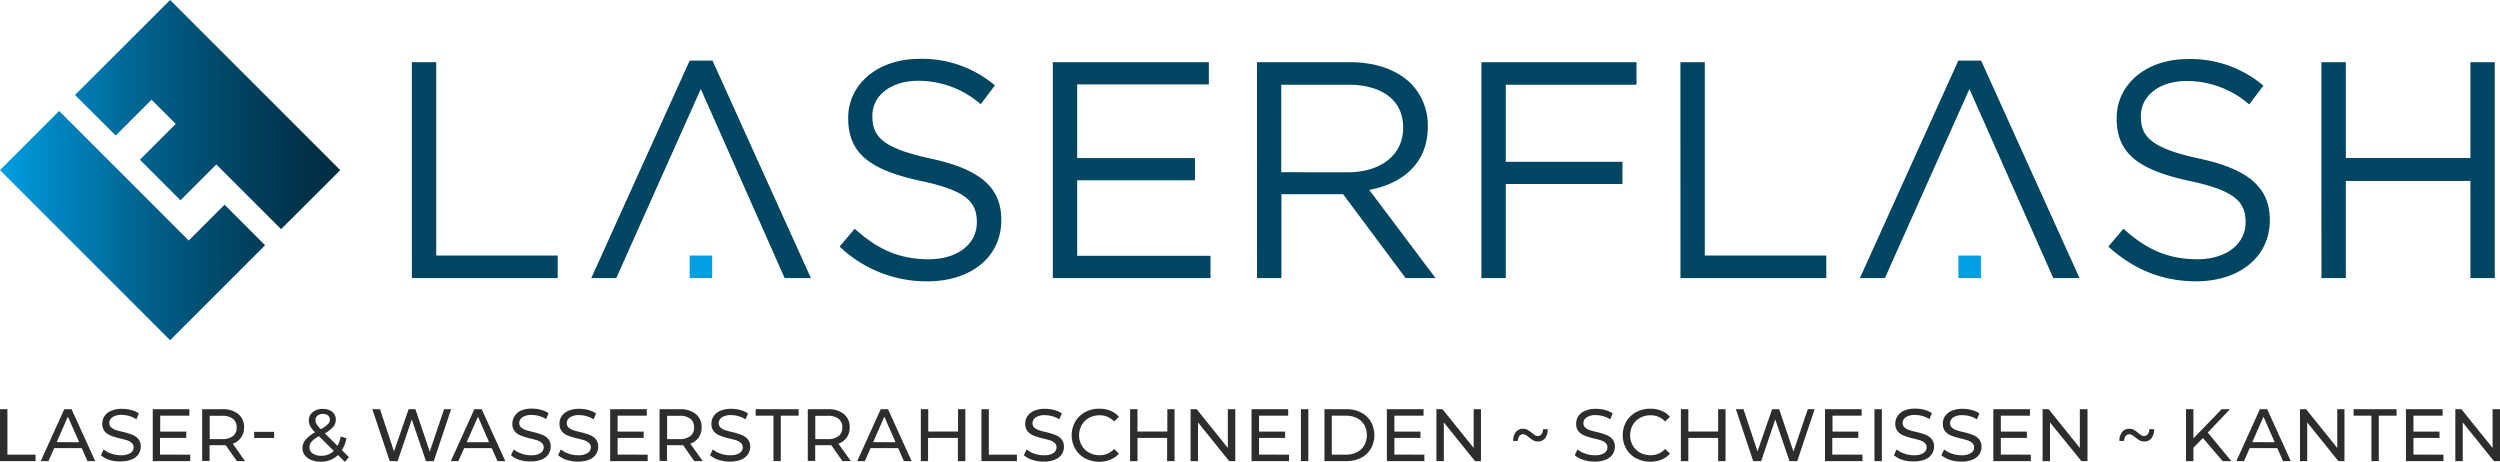 <svg xmlns="http://www.w3.org/2000/svg" xmlns:xlink="http://www.w3.org/1999/xlink" viewBox="0 0 600 110.86"><defs><style>.cls-1{fill:#2d2d2b;}.cls-2{fill:#004562;}.cls-3{fill:#009ee2;}.cls-4{fill:url(#Dégradé_sans_nom_2);}</style><linearGradient id="Dégradé_sans_nom_2" x1="-91.35" y1="-339.41" x2="-33.61" y2="-281.67" gradientTransform="translate(304.6 216.23) rotate(-45)" gradientUnits="userSpaceOnUse"><stop offset="0" stop-color="#009ee2"/><stop offset="0.15" stop-color="#0087c2"/><stop offset="0.44" stop-color="#00608b"/><stop offset="0.69" stop-color="#004463"/><stop offset="0.88" stop-color="#00324b"/><stop offset="1" stop-color="#002c42"/></linearGradient></defs><g id="Layer_2" data-name="Layer 2"><g id="Calque_1" data-name="Calque 1"><path class="cls-1" d="M0,98.21H1.78v10.91H8.53v1.55H0Z"/><path class="cls-1" d="M19.61,107.55H13l-1.37,3.12H9.78l5.64-12.46h1.76l5.67,12.46H21ZM19,106.13,16.29,100l-2.68,6.11Z"/><path class="cls-1" d="M26.22,110.37a5.39,5.39,0,0,1-2-1.13l.65-1.38a5.74,5.74,0,0,0,1.83,1,6.85,6.85,0,0,0,2.29.4,4.11,4.11,0,0,0,2.31-.53,1.61,1.61,0,0,0,.77-1.39,1.39,1.39,0,0,0-.42-1,2.93,2.93,0,0,0-1-.61q-.62-.21-1.74-.48a16.41,16.41,0,0,1-2.27-.68,3.66,3.66,0,0,1-1.48-1,2.77,2.77,0,0,1-.61-1.89,3.19,3.19,0,0,1,.52-1.8,3.54,3.54,0,0,1,1.6-1.28,6.44,6.44,0,0,1,2.65-.48,8.39,8.39,0,0,1,2.17.28,5.69,5.69,0,0,1,1.83.82l-.58,1.42A6.49,6.49,0,0,0,31,99.84a6.27,6.27,0,0,0-1.74-.26,3.82,3.82,0,0,0-2.27.55,1.68,1.68,0,0,0-.76,1.42,1.37,1.37,0,0,0,.43,1,3.06,3.06,0,0,0,1.06.62,16.71,16.71,0,0,0,1.72.47,17.7,17.7,0,0,1,2.26.68,3.78,3.78,0,0,1,1.47,1,2.7,2.7,0,0,1,.61,1.87,3.24,3.24,0,0,1-.53,1.79,3.59,3.59,0,0,1-1.62,1.28,6.82,6.82,0,0,1-2.67.47A8.29,8.29,0,0,1,26.22,110.37Z"/><path class="cls-1" d="M45.66,109.12v1.55h-9V98.21h8.79v1.55h-7v3.82h6.25v1.52H38.4v4Z"/><path class="cls-1" d="M56.85,110.67l-2.69-3.83c-.33,0-.59,0-.78,0H50.3v3.79H48.52V98.21h4.86a5.74,5.74,0,0,1,3.81,1.16,3.93,3.93,0,0,1,1.39,3.18,4.16,4.16,0,0,1-.72,2.46,4,4,0,0,1-2,1.47l2.95,4.19Zm-.94-6a2.57,2.57,0,0,0,.89-2.09,2.52,2.52,0,0,0-.89-2.07,4,4,0,0,0-2.58-.72h-3v5.6h3A4,4,0,0,0,55.91,104.64Z"/><path class="cls-1" d="M61,103.64h4.79v1.47H61Z"/><path class="cls-1" d="M82.78,110.86l-1.66-1.65a5.73,5.73,0,0,1-4.17,1.6,5.92,5.92,0,0,1-2.24-.41,3.54,3.54,0,0,1-1.55-1.15,2.67,2.67,0,0,1-.57-1.68,3.15,3.15,0,0,1,.71-2,8.14,8.14,0,0,1,2.32-1.81,6.14,6.14,0,0,1-1.16-1.47,3,3,0,0,1-.34-1.37,2.51,2.51,0,0,1,.92-2,3.71,3.71,0,0,1,2.45-.77,3.4,3.4,0,0,1,2.26.7,2.32,2.32,0,0,1,.84,1.9,2.59,2.59,0,0,1-.62,1.69,7.54,7.54,0,0,1-2,1.57L81,107a7.73,7.73,0,0,0,.77-2.26l1.37.44a8.07,8.07,0,0,1-1.09,2.85l1.68,1.68Zm-2.67-2.65-3.55-3.52A6.38,6.38,0,0,0,74.77,106a2.15,2.15,0,0,0-.5,1.38,1.71,1.71,0,0,0,.77,1.45,3.47,3.47,0,0,0,2,.55A4.15,4.15,0,0,0,80.11,108.21Zm-3.93-8.45a1.44,1.44,0,0,0-.47,1.1,1.87,1.87,0,0,0,.26.93A7,7,0,0,0,77,103a7.48,7.48,0,0,0,1.7-1.2,1.51,1.51,0,0,0,.47-1.08,1.25,1.25,0,0,0-.43-1,1.82,1.82,0,0,0-1.22-.37A1.94,1.94,0,0,0,76.18,99.76Z"/><path class="cls-1" d="M108.27,98.21l-4.17,12.46h-1.87l-3.4-10-3.4,10h-1.9L89.36,98.21H91.2l3.36,10.13,3.51-10.13H99.7l3.44,10.18,3.44-10.18Z"/><path class="cls-1" d="M118,107.55H111.4L110,110.67H108.2l5.64-12.46h1.77l5.66,12.46H119.4Zm-.63-1.42L114.72,100,112,106.13Z"/><path class="cls-1" d="M124.64,110.37a5.46,5.46,0,0,1-2-1.13l.66-1.38a5.58,5.58,0,0,0,1.82,1,6.85,6.85,0,0,0,2.29.4,4.11,4.11,0,0,0,2.31-.53,1.61,1.61,0,0,0,.77-1.39,1.39,1.39,0,0,0-.42-1,2.85,2.85,0,0,0-1-.61q-.62-.21-1.74-.48a16.41,16.41,0,0,1-2.27-.68,3.73,3.73,0,0,1-1.48-1,2.77,2.77,0,0,1-.61-1.89,3.2,3.2,0,0,1,.53-1.8A3.51,3.51,0,0,1,125,98.55a6.44,6.44,0,0,1,2.65-.48,8.34,8.34,0,0,1,2.17.28,5.75,5.75,0,0,1,1.84.82l-.59,1.42a6.58,6.58,0,0,0-3.42-1,3.84,3.84,0,0,0-2.27.55,1.7,1.7,0,0,0-.76,1.42,1.4,1.4,0,0,0,.43,1,3.16,3.16,0,0,0,1.06.62,17.47,17.47,0,0,0,1.72.47,17.22,17.22,0,0,1,2.26.68,3.78,3.78,0,0,1,1.47,1,2.7,2.7,0,0,1,.61,1.87,3.24,3.24,0,0,1-.53,1.79,3.59,3.59,0,0,1-1.62,1.28,6.82,6.82,0,0,1-2.67.47A8.33,8.33,0,0,1,124.64,110.37Z"/><path class="cls-1" d="M136,110.37a5.39,5.39,0,0,1-2.05-1.13l.65-1.38a5.74,5.74,0,0,0,1.83,1,6.85,6.85,0,0,0,2.29.4,4.11,4.11,0,0,0,2.31-.53,1.61,1.61,0,0,0,.77-1.39,1.39,1.39,0,0,0-.42-1,2.93,2.93,0,0,0-1-.61q-.61-.21-1.74-.48a16.41,16.41,0,0,1-2.27-.68,3.66,3.66,0,0,1-1.48-1,2.77,2.77,0,0,1-.61-1.89,3.19,3.19,0,0,1,.52-1.8,3.54,3.54,0,0,1,1.6-1.28,6.44,6.44,0,0,1,2.65-.48,8.39,8.39,0,0,1,2.17.28,5.69,5.69,0,0,1,1.83.82l-.58,1.42a6.49,6.49,0,0,0-1.68-.75,6.27,6.27,0,0,0-1.74-.26,3.82,3.82,0,0,0-2.27.55,1.68,1.68,0,0,0-.76,1.42,1.37,1.37,0,0,0,.43,1,3.06,3.06,0,0,0,1.06.62,16.71,16.71,0,0,0,1.72.47,17.7,17.7,0,0,1,2.26.68,3.78,3.78,0,0,1,1.47,1,2.7,2.7,0,0,1,.61,1.87,3.24,3.24,0,0,1-.53,1.79,3.59,3.59,0,0,1-1.62,1.28,6.82,6.82,0,0,1-2.67.47A8.29,8.29,0,0,1,136,110.37Z"/><path class="cls-1" d="M155.44,109.12v1.55h-9V98.21h8.79v1.55h-7v3.82h6.25v1.52h-6.25v4Z"/><path class="cls-1" d="M166.63,110.67l-2.69-3.83c-.33,0-.59,0-.78,0h-3.08v3.79H158.3V98.21h4.86A5.74,5.74,0,0,1,167,99.37a3.93,3.93,0,0,1,1.39,3.18,4.16,4.16,0,0,1-.72,2.46,4,4,0,0,1-2,1.47l3,4.19Zm-.94-6a2.57,2.57,0,0,0,.89-2.09,2.52,2.52,0,0,0-.89-2.07,4,4,0,0,0-2.58-.72h-3v5.6h3A4,4,0,0,0,165.69,104.64Z"/><path class="cls-1" d="M172.47,110.37a5.51,5.51,0,0,1-2.06-1.13l.66-1.38a5.58,5.58,0,0,0,1.82,1,6.94,6.94,0,0,0,2.29.4,4.14,4.14,0,0,0,2.32-.53,1.6,1.6,0,0,0,.76-1.39,1.39,1.39,0,0,0-.42-1,2.85,2.85,0,0,0-1-.61q-.62-.21-1.74-.48a16.22,16.22,0,0,1-2.26-.68,3.66,3.66,0,0,1-1.48-1,2.78,2.78,0,0,1-.62-1.89,3.2,3.2,0,0,1,.53-1.8,3.56,3.56,0,0,1,1.59-1.28,6.47,6.47,0,0,1,2.65-.48,8.47,8.47,0,0,1,2.18.28,5.69,5.69,0,0,1,1.83.82l-.59,1.42a6.43,6.43,0,0,0-1.67-.75,6.34,6.34,0,0,0-1.75-.26,3.86,3.86,0,0,0-2.27.55,1.69,1.69,0,0,0-.75,1.42,1.37,1.37,0,0,0,.43,1,3,3,0,0,0,1.05.62c.43.15,1,.3,1.72.47a17.22,17.22,0,0,1,2.26.68,3.78,3.78,0,0,1,1.47,1,2.7,2.7,0,0,1,.62,1.87,3.17,3.17,0,0,1-.54,1.79,3.48,3.48,0,0,1-1.62,1.28,6.75,6.75,0,0,1-2.67.47A8.23,8.23,0,0,1,172.47,110.37Z"/><path class="cls-1" d="M185.63,99.76h-4.27V98.21h10.31v1.55h-4.28v10.91h-1.76Z"/><path class="cls-1" d="M202.2,110.67l-2.69-3.83c-.33,0-.59,0-.78,0h-3.08v3.79h-1.78V98.21h4.86a5.74,5.74,0,0,1,3.81,1.16,3.92,3.92,0,0,1,1.38,3.18,4.15,4.15,0,0,1-.71,2.46,4,4,0,0,1-2,1.47l3,4.19Zm-.94-6a2.57,2.57,0,0,0,.89-2.09,2.52,2.52,0,0,0-.89-2.07,4.06,4.06,0,0,0-2.59-.72h-3v5.6h3A4.06,4.06,0,0,0,201.26,104.64Z"/><path class="cls-1" d="M215.56,107.55h-6.63l-1.37,3.12h-1.83l5.64-12.46h1.76l5.66,12.46h-1.86Zm-.63-1.42L212.24,100l-2.68,6.11Z"/><path class="cls-1" d="M231.68,98.21v12.46h-1.79v-5.56h-7.15v5.56H221V98.21h1.78v5.36h7.15V98.21Z"/><path class="cls-1" d="M235.54,98.21h1.78v10.91h6.74v1.55h-8.52Z"/><path class="cls-1" d="M247.78,110.37a5.43,5.43,0,0,1-2.06-1.13l.66-1.38a5.58,5.58,0,0,0,1.82,1,6.94,6.94,0,0,0,2.29.4,4.11,4.11,0,0,0,2.31-.53,1.61,1.61,0,0,0,.77-1.39,1.39,1.39,0,0,0-.42-1,2.85,2.85,0,0,0-1-.61q-.62-.21-1.74-.48a16.85,16.85,0,0,1-2.27-.68,3.7,3.7,0,0,1-1.47-1,2.78,2.78,0,0,1-.62-1.89,3.2,3.2,0,0,1,.53-1.8,3.56,3.56,0,0,1,1.59-1.28,6.47,6.47,0,0,1,2.65-.48,8.34,8.34,0,0,1,2.17.28,5.65,5.65,0,0,1,1.84.82l-.59,1.42a6.58,6.58,0,0,0-3.42-1,3.86,3.86,0,0,0-2.27.55,1.69,1.69,0,0,0-.75,1.42,1.39,1.39,0,0,0,.42,1,3.16,3.16,0,0,0,1.06.62,17.47,17.47,0,0,0,1.72.47,17.22,17.22,0,0,1,2.26.68,3.78,3.78,0,0,1,1.47,1,2.7,2.7,0,0,1,.61,1.87,3.16,3.16,0,0,1-.53,1.79,3.59,3.59,0,0,1-1.62,1.28,6.75,6.75,0,0,1-2.67.47A8.23,8.23,0,0,1,247.78,110.37Z"/><path class="cls-1" d="M260.42,110a6,6,0,0,1-2.36-2.28,6.63,6.63,0,0,1,0-6.53,6.19,6.19,0,0,1,2.37-2.28,6.9,6.9,0,0,1,3.38-.82,7.21,7.21,0,0,1,2.67.48,5.58,5.58,0,0,1,2.06,1.46l-1.15,1.12a4.64,4.64,0,0,0-3.51-1.48,5.13,5.13,0,0,0-2.51.62,4.52,4.52,0,0,0-1.75,1.72,5,5,0,0,0,0,4.9,4.52,4.52,0,0,0,1.75,1.72,5.13,5.13,0,0,0,2.51.62,4.65,4.65,0,0,0,3.51-1.5l1.15,1.12a5.53,5.53,0,0,1-2.07,1.46,7.33,7.33,0,0,1-6.05-.33Z"/><path class="cls-1" d="M281.89,98.21v12.46h-1.78v-5.56H273v5.56h-1.78V98.21H273v5.36h7.16V98.21Z"/><path class="cls-1" d="M296.47,98.21v12.46H295l-7.48-9.29v9.29h-1.78V98.21h1.46l7.48,9.29V98.21Z"/><path class="cls-1" d="M309.37,109.12v1.55h-9V98.21h8.8v1.55h-7v3.82h6.25v1.52h-6.25v4Z"/><path class="cls-1" d="M312.22,98.21H314v12.46h-1.78Z"/><path class="cls-1" d="M317.87,98.21h5.25a7.62,7.62,0,0,1,3.51.78,5.73,5.73,0,0,1,2.37,2.2,6.64,6.64,0,0,1,0,6.5,5.8,5.8,0,0,1-2.37,2.2,7.62,7.62,0,0,1-3.51.78h-5.25ZM323,109.12a5.82,5.82,0,0,0,2.66-.59,4.32,4.32,0,0,0,1.77-1.64,5.15,5.15,0,0,0,0-4.9,4.41,4.41,0,0,0-1.77-1.65,5.82,5.82,0,0,0-2.66-.58h-3.37v9.36Z"/><path class="cls-1" d="M341.85,109.12v1.55h-9V98.21h8.8v1.55h-7v3.82h6.25v1.52h-6.25v4Z"/><path class="cls-1" d="M355.43,98.21v12.46H354l-7.48-9.29v9.29h-1.78V98.21h1.46l7.48,9.29V98.21Z"/><path class="cls-1" d="M368,105.69a6.72,6.72,0,0,1-1.07-.74,6.57,6.57,0,0,0-.74-.55,1.16,1.16,0,0,0-.63-.18,1.1,1.1,0,0,0-.91.44,2,2,0,0,0-.37,1.17h-1.12a3.33,3.33,0,0,1,.67-2.18,2.08,2.08,0,0,1,1.68-.74,2.22,2.22,0,0,1,1.11.26,6.62,6.62,0,0,1,1.06.75,8.35,8.35,0,0,0,.75.55,1.2,1.2,0,0,0,.62.17,1.1,1.1,0,0,0,.92-.44,2.15,2.15,0,0,0,.36-1.19h1.12a3.41,3.41,0,0,1-.66,2.2,2.11,2.11,0,0,1-1.69.74A2.21,2.21,0,0,1,368,105.69Z"/><path class="cls-1" d="M380,110.37a5.51,5.51,0,0,1-2.06-1.13l.66-1.38a5.63,5.63,0,0,0,1.83,1,6.84,6.84,0,0,0,2.28.4,4.12,4.12,0,0,0,2.32-.53,1.6,1.6,0,0,0,.76-1.39,1.39,1.39,0,0,0-.42-1,2.76,2.76,0,0,0-1-.61c-.41-.14-1-.3-1.73-.48a16,16,0,0,1-2.27-.68,3.66,3.66,0,0,1-1.48-1,2.77,2.77,0,0,1-.61-1.89,3.19,3.19,0,0,1,.52-1.8,3.56,3.56,0,0,1,1.59-1.28,6.52,6.52,0,0,1,2.66-.48,8.39,8.39,0,0,1,2.17.28,5.69,5.69,0,0,1,1.83.82l-.59,1.42a6.43,6.43,0,0,0-1.67-.75,6.27,6.27,0,0,0-1.74-.26,3.82,3.82,0,0,0-2.27.55,1.68,1.68,0,0,0-.76,1.42,1.37,1.37,0,0,0,.43,1,3.11,3.11,0,0,0,1.05.62c.43.15,1,.3,1.72.47a16.75,16.75,0,0,1,2.26.68,3.78,3.78,0,0,1,1.47,1,2.7,2.7,0,0,1,.62,1.87,3.17,3.17,0,0,1-.54,1.79,3.48,3.48,0,0,1-1.62,1.28,6.75,6.75,0,0,1-2.67.47A8.23,8.23,0,0,1,380,110.37Z"/><path class="cls-1" d="M392.66,110a6.09,6.09,0,0,1-2.36-2.28,6.7,6.7,0,0,1,0-6.53,6.19,6.19,0,0,1,2.37-2.28,7,7,0,0,1,3.38-.82,7.21,7.21,0,0,1,2.67.48,5.53,5.53,0,0,1,2.07,1.46l-1.16,1.12a4.64,4.64,0,0,0-3.51-1.48,5.16,5.16,0,0,0-2.51.62,4.52,4.52,0,0,0-1.75,1.72,5.08,5.08,0,0,0,0,4.9,4.52,4.52,0,0,0,1.75,1.72,5.16,5.16,0,0,0,2.51.62,4.65,4.65,0,0,0,3.51-1.5l1.16,1.12a5.57,5.57,0,0,1-2.08,1.46,7.33,7.33,0,0,1-6-.33Z"/><path class="cls-1" d="M414.13,98.21v12.46h-1.78v-5.56H405.2v5.56h-1.79V98.21h1.79v5.36h7.15V98.21Z"/><path class="cls-1" d="M435.51,98.21l-4.17,12.46h-1.86l-3.41-10-3.39,10h-1.91l-4.16-12.46h1.83l3.36,10.13,3.51-10.13H427l3.43,10.18,3.44-10.18Z"/><path class="cls-1" d="M447,109.12v1.55h-9V98.21h8.8v1.55h-7v3.82H446v1.52h-6.25v4Z"/><path class="cls-1" d="M449.87,98.21h1.78v12.46h-1.78Z"/><path class="cls-1" d="M456.6,110.37a5.43,5.43,0,0,1-2.06-1.13l.66-1.38a5.58,5.58,0,0,0,1.82,1,6.94,6.94,0,0,0,2.29.4,4.08,4.08,0,0,0,2.31-.53,1.61,1.61,0,0,0,.77-1.39,1.39,1.39,0,0,0-.42-1,2.85,2.85,0,0,0-1-.61q-.62-.21-1.74-.48a16.85,16.85,0,0,1-2.27-.68,3.7,3.7,0,0,1-1.47-1,2.78,2.78,0,0,1-.62-1.89,3.2,3.2,0,0,1,.53-1.8A3.56,3.56,0,0,1,457,98.55a6.47,6.47,0,0,1,2.65-.48,8.47,8.47,0,0,1,2.18.28,5.69,5.69,0,0,1,1.83.82l-.59,1.42a6.58,6.58,0,0,0-3.42-1,3.86,3.86,0,0,0-2.27.55,1.69,1.69,0,0,0-.75,1.42,1.39,1.39,0,0,0,.42,1,3.16,3.16,0,0,0,1.06.62,17.47,17.47,0,0,0,1.72.47,17.22,17.22,0,0,1,2.26.68,3.78,3.78,0,0,1,1.47,1,2.7,2.7,0,0,1,.61,1.87,3.16,3.16,0,0,1-.53,1.79,3.48,3.48,0,0,1-1.62,1.28,6.75,6.75,0,0,1-2.67.47A8.23,8.23,0,0,1,456.6,110.37Z"/><path class="cls-1" d="M468,110.37a5.43,5.43,0,0,1-2.06-1.13l.66-1.38a5.58,5.58,0,0,0,1.82,1,6.94,6.94,0,0,0,2.29.4,4.11,4.11,0,0,0,2.31-.53,1.61,1.61,0,0,0,.77-1.39,1.39,1.39,0,0,0-.42-1,2.85,2.85,0,0,0-1-.61q-.62-.21-1.74-.48a16.85,16.85,0,0,1-2.27-.68,3.7,3.7,0,0,1-1.47-1,2.78,2.78,0,0,1-.62-1.89,3.2,3.2,0,0,1,.53-1.8,3.56,3.56,0,0,1,1.59-1.28,6.47,6.47,0,0,1,2.65-.48,8.34,8.34,0,0,1,2.17.28,5.65,5.65,0,0,1,1.84.82l-.59,1.42a6.58,6.58,0,0,0-3.42-1,3.86,3.86,0,0,0-2.27.55,1.69,1.69,0,0,0-.75,1.42,1.39,1.39,0,0,0,.42,1,3.16,3.16,0,0,0,1.06.62,17.47,17.47,0,0,0,1.72.47,17.22,17.22,0,0,1,2.26.68,3.78,3.78,0,0,1,1.47,1,2.7,2.7,0,0,1,.61,1.87,3.16,3.16,0,0,1-.53,1.79,3.59,3.59,0,0,1-1.62,1.28,6.75,6.75,0,0,1-2.67.47A8.23,8.23,0,0,1,468,110.37Z"/><path class="cls-1" d="M487.4,109.12v1.55h-9V98.21h8.8v1.55h-7v3.82h6.25v1.52h-6.25v4Z"/><path class="cls-1" d="M501,98.21v12.46h-1.46L492,101.38v9.29h-1.78V98.21h1.46l7.48,9.29V98.21Z"/><path class="cls-1" d="M513.5,105.69a7.21,7.21,0,0,1-1.07-.74,6.57,6.57,0,0,0-.74-.55,1.16,1.16,0,0,0-.63-.18,1.1,1.1,0,0,0-.91.44,2,2,0,0,0-.37,1.17h-1.12a3.33,3.33,0,0,1,.67-2.18,2.08,2.08,0,0,1,1.68-.74,2.17,2.17,0,0,1,1.11.26,6.2,6.2,0,0,1,1.06.75,8.35,8.35,0,0,0,.75.55,1.23,1.23,0,0,0,.62.17,1.1,1.1,0,0,0,.92-.44,2.08,2.08,0,0,0,.36-1.19H517a3.47,3.47,0,0,1-.67,2.2,2.1,2.1,0,0,1-1.69.74A2.21,2.21,0,0,1,513.5,105.69Z"/><path class="cls-1" d="M528.7,105.13l-2.28,2.32v3.22h-1.78V98.21h1.78v7l6.77-7h2l-5.33,5.6,5.67,6.86h-2.09Z"/><path class="cls-1" d="M546.55,107.55h-6.62l-1.37,3.12h-1.84l5.65-12.46h1.76l5.66,12.46h-1.87Zm-.63-1.42L543.24,100l-2.69,6.11Z"/><path class="cls-1" d="M562.67,98.21v12.46h-1.46l-7.48-9.29v9.29H552V98.21h1.46l7.48,9.29V98.21Z"/><path class="cls-1" d="M569.14,99.76h-4.27V98.21h10.31v1.55h-4.27v10.91h-1.77Z"/><path class="cls-1" d="M586.43,109.12v1.55h-9V98.21h8.8v1.55h-7v3.82h6.25v1.52h-6.25v4Z"/><path class="cls-1" d="M600,98.21v12.46h-1.46l-7.48-9.29v9.29h-1.78V98.21h1.46l7.48,9.29V98.21Z"/><path class="cls-2" d="M168.19,21.36,147.91,66.73h-6l23.61-52.18H171l23.61,52.18h-6.3Z"/><path class="cls-2" d="M201.51,59.18l3.62-4.29c5.4,4.89,10.59,7.33,17.76,7.33,7,0,11.55-3.71,11.55-8.81v-.15c0-4.81-2.59-7.55-13.47-9.84-11.92-2.59-17.4-6.44-17.4-15v-.15c0-8.14,7.19-14.14,17-14.14a27,27,0,0,1,18.21,6.37l-3.41,4.51a22.76,22.76,0,0,0-15-5.62c-6.74,0-11,3.7-11,8.36V28c0,4.88,2.67,7.62,14.06,10.07,11.55,2.51,16.88,6.73,16.88,14.65v.15c0,8.88-7.4,14.65-17.69,14.65A30.24,30.24,0,0,1,201.51,59.18Z"/><path class="cls-2" d="M252.68,14.92h37.44v5.33h-31.6V37.94h28.27v5.33H258.52V61.4h32v5.33H252.68Z"/><path class="cls-2" d="M301.67,14.92h22.27c6.37,0,11.47,1.93,14.73,5.18a14.32,14.32,0,0,1,4,10.22v.15c0,8.58-5.92,13.61-14.06,15.1l15.91,21.16h-7.18l-15-20.13h-14.8V66.73h-5.85Zm21.76,26.43c7.77,0,13.32-4,13.32-10.66v-.15c0-6.37-4.89-10.21-13.25-10.21h-16v21Z"/><path class="cls-2" d="M355.54,14.92h37.22v5.41H361.39v18.5h28v5.33h-28V66.73h-5.85Z"/><path class="cls-2" d="M403.3,14.92h5.85V61.33h29.16v5.4h-35Z"/><path class="cls-2" d="M98.84,14.92h5.85V61.33h29.16v5.4h-35Z"/><path class="cls-2" d="M472.66,21.36,452.38,66.73h-6L470,14.55h5.47l23.61,52.18h-6.29Z"/><path class="cls-2" d="M506,59.18l3.63-4.29c5.4,4.89,10.58,7.33,17.76,7.33,6.95,0,11.55-3.71,11.55-8.81v-.15c0-4.81-2.6-7.55-13.48-9.84C513.52,40.83,508,37,508,28.47v-.15c0-8.14,7.18-14.14,17-14.14a27,27,0,0,1,18.21,6.37l-3.4,4.51a22.8,22.8,0,0,0-15-5.62c-6.74,0-11,3.7-11,8.36V28c0,4.88,2.66,7.62,14.06,10.07s16.88,6.73,16.88,14.65v.15c0,8.88-7.41,14.65-17.69,14.65C518.92,67.47,512.19,64.74,506,59.18Z"/><path class="cls-2" d="M557.14,14.92H563v23h29.9v-23h5.85V66.73h-5.85V43.42H563V66.73h-5.85Z"/><rect class="cls-3" x="165.52" y="61.33" width="5.4" height="5.4"/><rect class="cls-3" x="470.02" y="61.33" width="5.4" height="5.4"/><path class="cls-4" d="M67.46,55,51.92,39.47l-8.6,8.6-9.74-9.73,8.6-8.6-5.81-5.81-8.6,8.6L18,22.79,40.83,0,81.66,40.83ZM53.89,49.13l-8.6,8.6-31.1-31.1L0,40.83,40.83,81.65,63.62,58.86Z"/></g></g></svg>